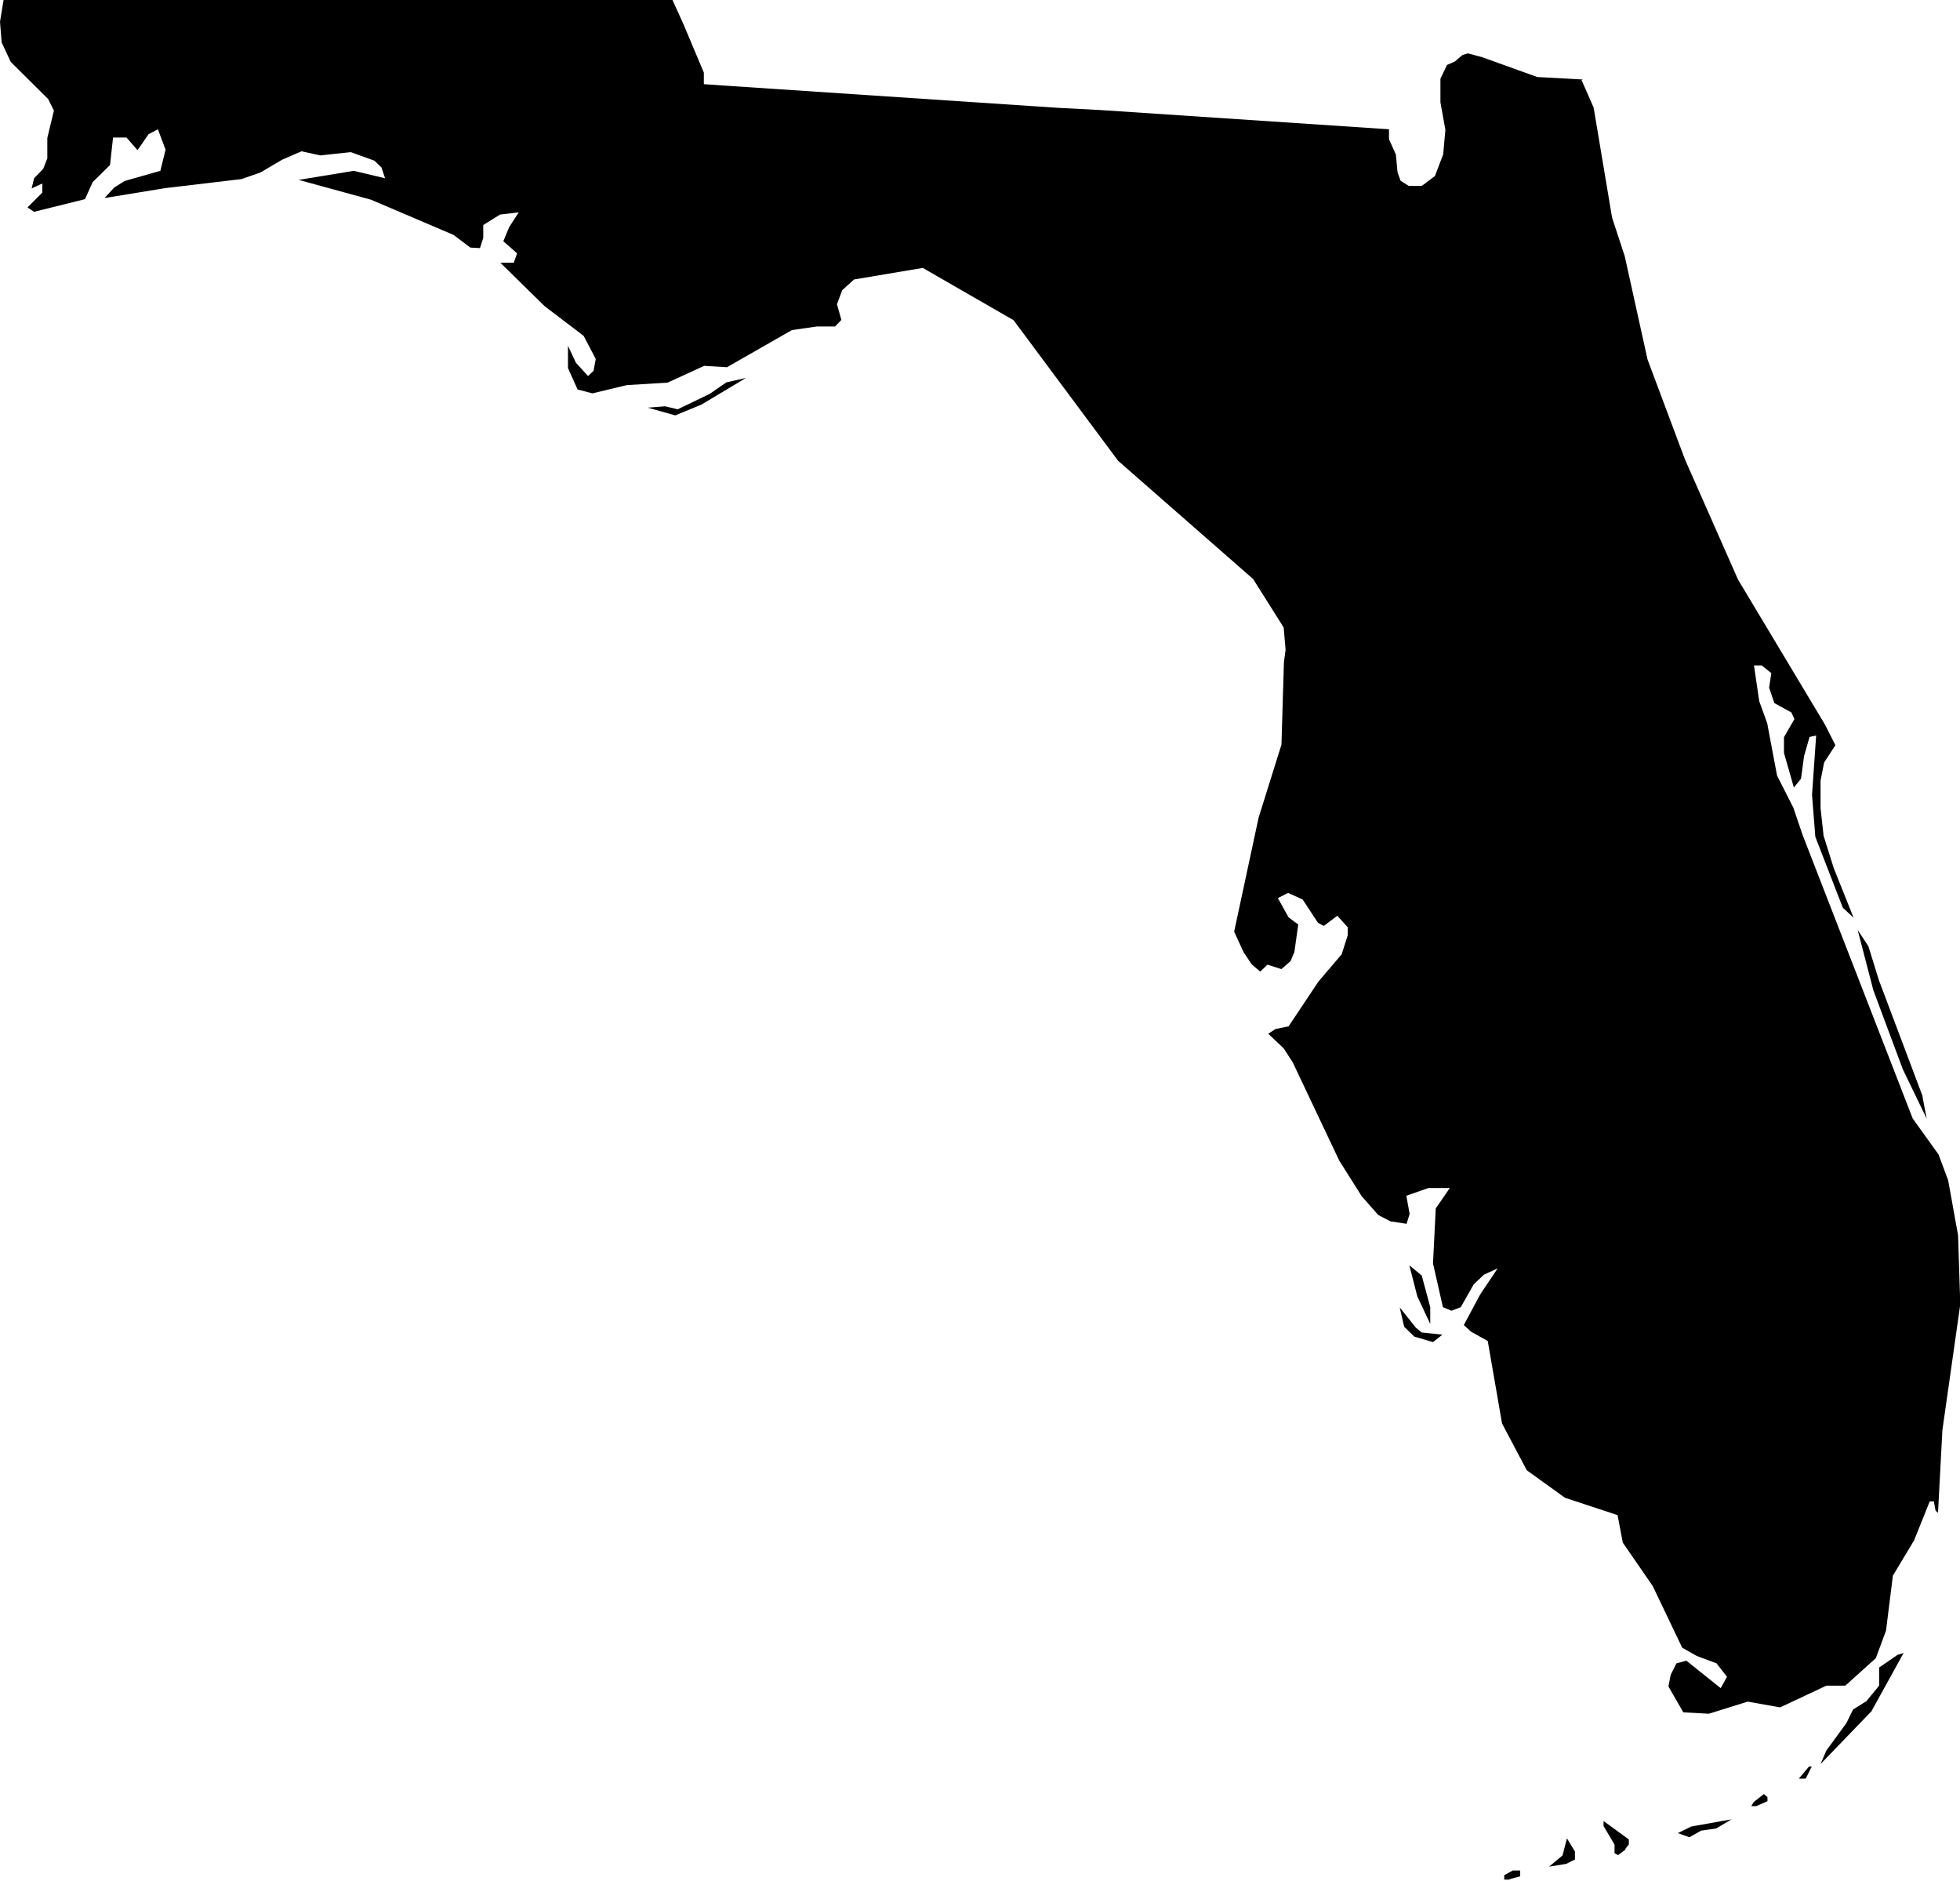 <svg xmlns="http://www.w3.org/2000/svg" viewBox="0 0 71.26 68.38"><g id="Layer_2" data-name="Layer 2"><g id="Layer_1-2" data-name="Layer 1"><path id="US-FL" d="M57.5,2.91l.44,1,.67,4,.46,1.4.83,3.76,1.36,3.63,1.93,4.37,3.16,5.27.38.75-.41.63-.13.66,0,1,.11,1,.37,1.18.72,1.8L67,33l-1-2.58-.12-1.52.15-2.16-.24.05-.2.7-.11.82-.26.32-.36-1.26,0-.57.38-.66-.11-.24-.62-.34L64.32,25l.08-.53-.35-.28h-.28l.19,1.3.29.8.36,1.91.59,1.16.34,1,4,10.3.94,1.31.35.94.36,2,.08,2.51-.65,4.57L70.46,55l-.09-.09-.06-.33-.15,0L69.59,56l-.77,1.28-.25,2-.37,1-1.11,1-.69,0-1.68.79-1.18-.21-1.41.44-.93-.05-.54-.94.08-.42.21-.42.36-.1,1.25,1,.23-.41-.38-.49-.72-.27-.53-.3-1.07-2.24L59,56.08l-.19-1-1.91-.63-1.39-1-.9-1.7-.52-3-.61-.34-.26-.24.6-1.12.63-.94-.5.23-.37.35-.47.83-.34.13-.31-.13-.36-1.59.1-2,.51-.74-.78,0-.8.28.12.66-.11.36-.59-.09-.44-.23-.6-.68-.82-1.3L47,38.62l-.33-.51-.56-.53.26-.17.48-.1,1.08-1.62.85-1L49,34l0-.29-.38-.42-.49.37-.21-.11-.56-.85-.53-.24-.37.19.39.7.35.26-.14,1-.14.33-.33.29-.51-.16-.26.25-.31-.26-.3-.45-.34-.74.89-4.15.83-2.65.09-3,.06-.45-.07-.81-1.11-1.76-4.91-4.3-3.8-5.11L33.55,9.74l-2.5.42-.43.39-.19.51.16.57-.23.24-.67,0-.9.13-2.36,1.35-.83-.05-.76.35-.57.26L22.79,14l-1.25.3L21,14.16l-.35-.78v-.81l.29.62.44.48.2-.19.08-.43-.44-.84L19.8,11.13,18.19,9.55l.49,0,.12-.34-.5-.44.21-.51.35-.54-.68.08-.61.38,0,.47-.12.37L17.1,9l-.61-.46-3-1.28-2.63-.72,2-.33L14,6.48l-.13-.39-.26-.25-.86-.31-1.1.12-.69-.15-.71.31-.78.46-.69.24L6,6.84l-2.2.36.35-.38.38-.24,1.3-.37.19-.77L5.74,4.7l-.34.18L5,5.46,4.6,5H4.11L4,6l-.63.62-.28.62L1.24,7.7,1,7.54,1.54,7l0-.33-.39.18.09-.37.33-.34.15-.38,0-.74.24-1L1.75,3.6.39,2.25.06,1.54,0,.79.13,0H24.45l.39.86.75,1.78,0,.42.88.06,1.5.1,1.5.1,1.5.1,1.5.1,1.5.1,1.5.1,1.5.1,1.5.1L40,4l1.5.1,1.5.1,1.5.1,1.5.1,1.5.1,1.5.1,1.5.1v.36l.25.56.06.64.11.31.3.19.47,0,.48-.36.3-.79.08-.89-.18-1,0-.86.24-.5.28-.12L53.17,2l.2-.06.52.14,2,.72,1.66.09Zm-32,11.8-.95.39-1-.28.63-.05.46.11,1.16-.56.61-.42.71-.16ZM69.9,39.89l.15.78-.87-1.8L68.11,36l-.57-2.19.39.59.38,1.23,1.59,4.22ZM52,47.52v.61l-.47-1L51.24,46l.45.37L52,47.52Zm.44,1-.34.27-.68-.2-.37-.36-.16-.7.59.74.21.17.75.08ZM68.06,62.19l-1.87,1.94.21-.49.73-1,.24-.49.49-.31.46-.56,0-.66.67-.46.22-.07-1.18,2.14Zm-2.41,2.47-.25,0,.37-.44.1,0Zm-1.8,1h-.18l.09-.15.37-.29.13.11,0,.15Zm-2,.89-.43.24L61,66.64l.49-.24,1.46-.26-.55.33Zm-2.74.68-.28.21-.13-.07v-.31l-.4-.68v-.18l.92.67,0,.18-.14.18Zm-2.18.53-.61.1.49-.41.16-.62.29.48v.29l-.32.16Zm-2,.57-.24,0,0-.16L55,68h.27v.21l-.41.11Z"/></g></g></svg>
